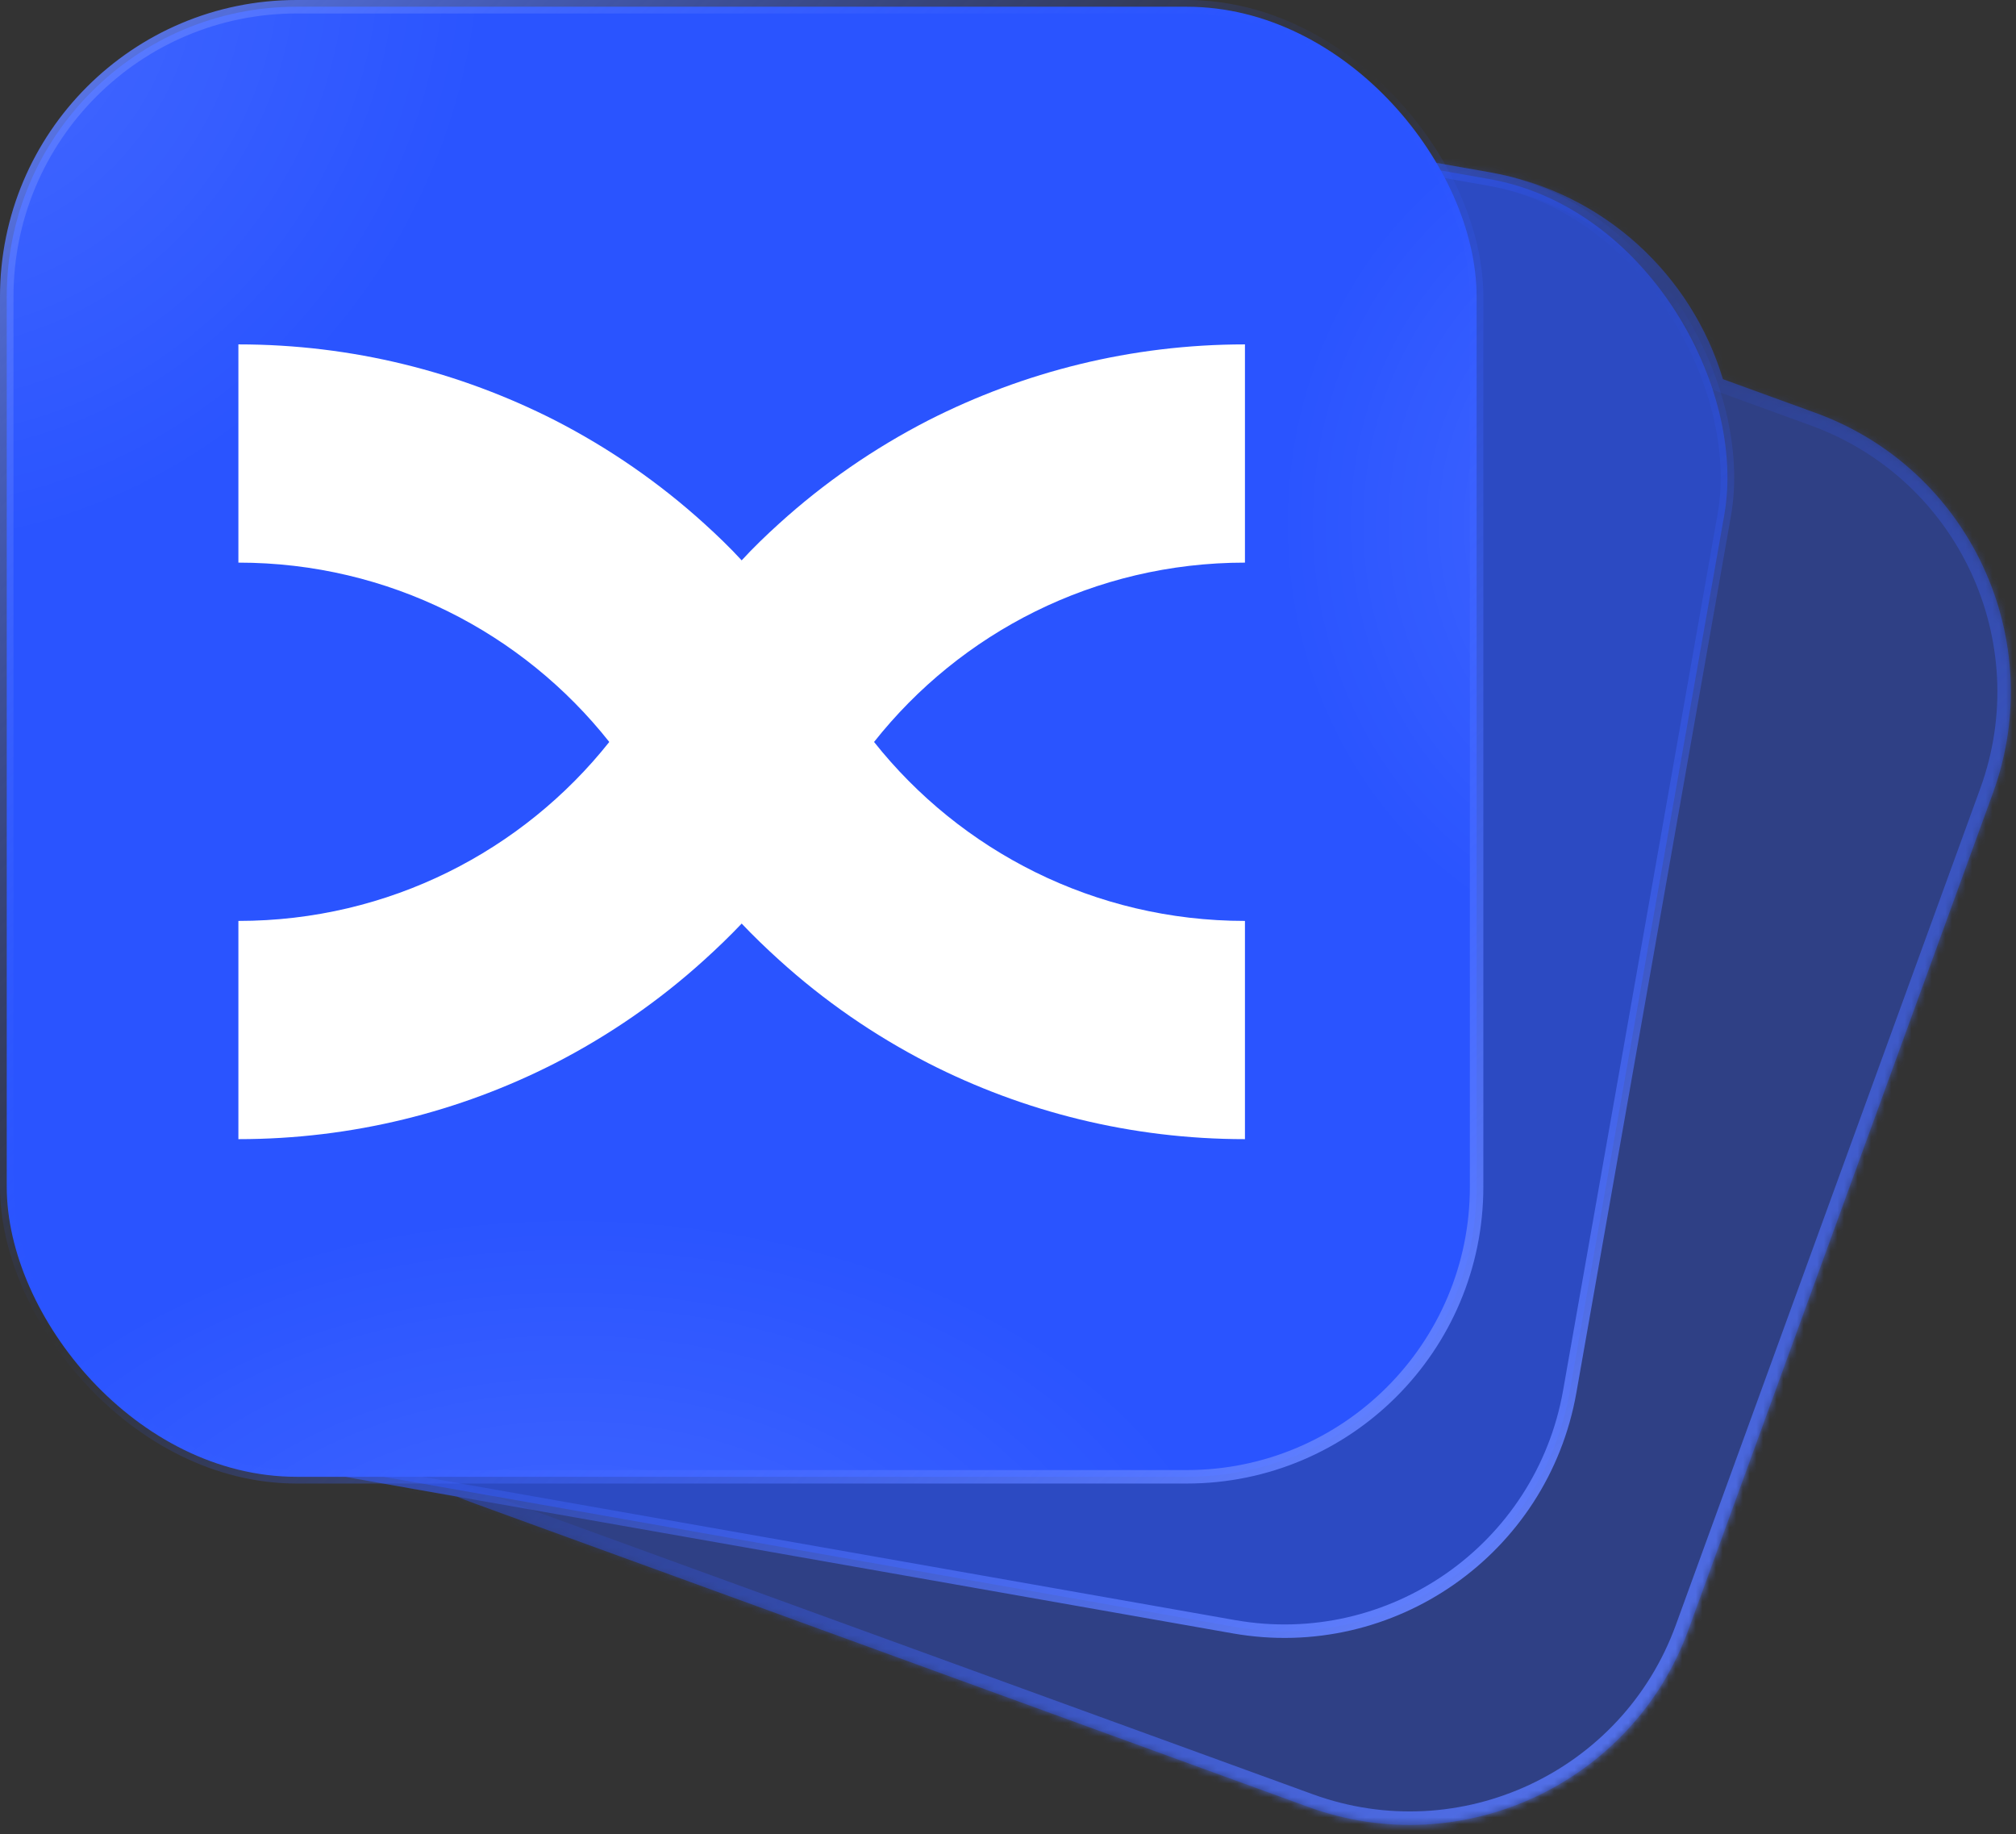 <svg width="299" height="272" viewBox="0 0 299 272" fill="none" xmlns="http://www.w3.org/2000/svg">
<rect x="0" y="0" width="299" height="272" fill="#333333" stroke="none"/>
<mask id="path-1-inside-1_6932_36158" fill="white">
<path fill-rule="evenodd" clip-rule="evenodd" d="M91.035 2.641C67.103 -1.579 44.282 14.4 40.063 38.332L17.141 168.326C12.921 192.258 28.901 215.078 52.832 219.298L67.756 221.93C68.489 222.242 69.235 222.537 69.993 222.813L194.032 267.959C216.867 276.27 242.116 264.497 250.427 241.662L295.574 117.622C303.885 94.787 292.112 69.538 269.277 61.227L255.536 56.225C250.894 40.827 237.949 28.546 221.029 25.562L91.035 2.641Z"/>
</mask>
<path fill-rule="evenodd" clip-rule="evenodd" d="M91.035 2.641C67.103 -1.579 44.282 14.4 40.063 38.332L17.141 168.326C12.921 192.258 28.901 215.078 52.832 219.298L67.756 221.93C68.489 222.242 69.235 222.537 69.993 222.813L194.032 267.959C216.867 276.27 242.116 264.497 250.427 241.662L295.574 117.622C303.885 94.787 292.112 69.538 269.277 61.227L255.536 56.225C250.894 40.827 237.949 28.546 221.029 25.562L91.035 2.641Z" fill="#2A54FF" fill-opacity="0.4"/>
<path d="M40.063 38.332L38.093 37.984L38.093 37.984L40.063 38.332ZM91.035 2.641L90.687 4.61L91.035 2.641ZM17.141 168.326L15.171 167.979L15.171 167.979L17.141 168.326ZM52.832 219.298L53.179 217.329L53.179 217.329L52.832 219.298ZM67.756 221.93L68.54 220.09L68.329 220L68.103 219.96L67.756 221.93ZM69.993 222.813L70.677 220.933L70.677 220.933L69.993 222.813ZM194.032 267.959L193.348 269.839L193.348 269.839L194.032 267.959ZM250.427 241.662L248.548 240.978L248.548 240.978L250.427 241.662ZM295.574 117.622L293.695 116.938L293.695 116.938L295.574 117.622ZM269.277 61.227L268.592 63.106L268.592 63.106L269.277 61.227ZM255.536 56.225L253.621 56.803L253.91 57.762L254.852 58.105L255.536 56.225ZM221.029 25.562L221.377 23.593L221.377 23.593L221.029 25.562ZM42.032 38.679C46.06 15.835 67.844 0.582 90.687 4.61L91.382 0.671C66.363 -3.741 42.505 12.965 38.093 37.984L42.032 38.679ZM19.111 168.673L42.032 38.679L38.093 37.984L15.171 167.979L19.111 168.673ZM53.179 217.329C30.336 213.301 15.083 191.517 19.111 168.673L15.171 167.979C10.76 192.998 27.466 216.856 52.485 221.268L53.179 217.329ZM68.103 219.96L53.179 217.329L52.485 221.268L67.409 223.899L68.103 219.96ZM70.677 220.933C69.953 220.67 69.24 220.388 68.54 220.09L66.972 223.77C67.738 224.096 68.517 224.404 69.309 224.692L70.677 220.933ZM194.716 266.08L70.677 220.933L69.309 224.692L193.348 269.839L194.716 266.08ZM248.548 240.978C240.615 262.775 216.513 274.013 194.716 266.08L193.348 269.839C217.221 278.528 243.618 266.219 252.307 242.346L248.548 240.978ZM293.695 116.938L248.548 240.978L252.307 242.346L297.453 118.306L293.695 116.938ZM268.592 63.106C290.39 71.04 301.628 95.141 293.695 116.938L297.453 118.306C306.143 94.433 293.834 68.037 269.961 59.347L268.592 63.106ZM254.852 58.105L268.592 63.106L269.961 59.347L256.22 54.346L254.852 58.105ZM220.682 27.532C236.83 30.379 249.189 42.099 253.621 56.803L257.45 55.648C252.6 39.555 239.068 26.712 221.377 23.593L220.682 27.532ZM90.687 4.61L220.682 27.532L221.377 23.593L91.382 0.671L90.687 4.61Z" fill="url(#paint0_linear_6932_36158)" mask="url(#path-1-inside-1_6932_36158)"/>
<rect x="48.514" y="-3.842" width="218" height="218" rx="43" transform="rotate(10 48.514 -3.842)" fill="#2A54FF" fill-opacity="0.5" stroke="url(#paint1_linear_6932_36158)" stroke-width="2"/>
<rect x="1" y="1" width="218" height="218" rx="43" fill="#2A54FF"/>
<rect x="1" y="1" width="218" height="218" rx="43" fill="url(#paint2_radial_6932_36158)" fill-opacity="0.3"/>
<rect x="1" y="1" width="218" height="218" rx="43" fill="url(#paint3_radial_6932_36158)" fill-opacity="0.3"/>
<rect x="1" y="1" width="218" height="218" rx="43" fill="url(#paint4_radial_6932_36158)" fill-opacity="0.3"/>
<path d="M35.357 136.567V168.929C52.283 168.929 68.25 164.841 82.298 157.675C90.366 153.531 97.813 148.38 104.471 142.334C106.389 140.598 108.251 138.806 110.056 136.903C115.36 131.304 120.099 125.089 123.992 118.37C124.105 118.203 124.218 118.034 124.274 117.866C125.685 115.515 127.208 113.219 128.844 111.036C129.126 110.7 129.352 110.364 129.634 110.028C142.441 93.847 162.301 83.433 184.643 83.433V51.071C167.717 51.071 151.807 55.159 137.702 62.325C129.634 66.469 122.187 71.62 115.529 77.666C113.611 79.402 111.749 81.194 110 83.097C104.64 88.752 99.901 95.023 95.952 101.742C94.484 104.261 92.905 106.669 91.156 108.964C90.874 109.3 90.648 109.692 90.366 110.028C77.559 126.153 57.699 136.567 35.357 136.567Z" fill="white"/>
<path d="M184.643 136.567V168.929C167.717 168.929 151.75 164.841 137.702 157.675C129.634 153.531 122.187 148.38 115.529 142.334C113.611 140.598 111.749 138.806 109.944 136.903C104.64 131.304 99.901 125.089 96.008 118.37C95.895 118.203 95.782 118.034 95.726 117.866C94.315 115.515 92.792 113.219 91.156 111.036C90.874 110.7 90.648 110.364 90.366 110.028C77.559 93.847 57.699 83.433 35.357 83.433V51.071C52.283 51.071 68.193 55.159 82.298 62.325C90.366 66.469 97.813 71.62 104.471 77.666C106.389 79.402 108.251 81.194 110 83.097C115.36 88.752 120.099 95.023 124.048 101.742C125.515 104.261 127.095 106.669 128.844 108.964C129.126 109.3 129.352 109.692 129.634 110.028C142.441 126.153 162.301 136.567 184.643 136.567Z" fill="white"/>
<rect x="1" y="1" width="218" height="218" rx="43" stroke="url(#paint5_linear_6932_36158)" stroke-width="2"/>
<defs>
<linearGradient id="paint0_linear_6932_36158" x1="16.465" y1="-4.752" x2="273.304" y2="276.753" gradientUnits="userSpaceOnUse">
<stop stop-color="#6684FF"/>
<stop offset="0.5" stop-color="#2A54FF" stop-opacity="0"/>
<stop offset="1" stop-color="#6684FF"/>
</linearGradient>
<linearGradient id="paint1_linear_6932_36158" x1="47.703" y1="-10.5" x2="258.703" y2="210" gradientUnits="userSpaceOnUse">
<stop stop-color="#6684FF"/>
<stop offset="0.5" stop-color="#2A54FF" stop-opacity="0"/>
<stop offset="1" stop-color="#6684FF"/>
</linearGradient>
<radialGradient id="paint2_radial_6932_36158" cx="0" cy="0" r="1" gradientUnits="userSpaceOnUse" gradientTransform="translate(-9.167 -9.19042e-06) rotate(38.017) scale(178.602 196.115)">
<stop offset="0.021" stop-color="white" stop-opacity="0.4"/>
<stop offset="0.432" stop-color="white" stop-opacity="0"/>
</radialGradient>
<radialGradient id="paint3_radial_6932_36158" cx="0" cy="0" r="1" gradientUnits="userSpaceOnUse" gradientTransform="translate(249.792 78.833) rotate(179.405) scale(132.465 145.454)">
<stop offset="0.021" stop-color="white" stop-opacity="0.4"/>
<stop offset="0.451" stop-color="white" stop-opacity="0"/>
</radialGradient>
<radialGradient id="paint4_radial_6932_36158" cx="0" cy="0" r="1" gradientUnits="userSpaceOnUse" gradientTransform="translate(84.792 249.333) rotate(-90) scale(152.167 223.222)">
<stop offset="0.021" stop-color="white" stop-opacity="0.4"/>
<stop offset="0.451" stop-color="white" stop-opacity="0"/>
</radialGradient>
<linearGradient id="paint5_linear_6932_36158" x1="1.07139e-06" y1="-5.5" x2="211" y2="215" gradientUnits="userSpaceOnUse">
<stop stop-color="#6684FF"/>
<stop offset="0.5" stop-color="#2A54FF" stop-opacity="0"/>
<stop offset="1" stop-color="#6684FF"/>
</linearGradient>
</defs>
</svg>
